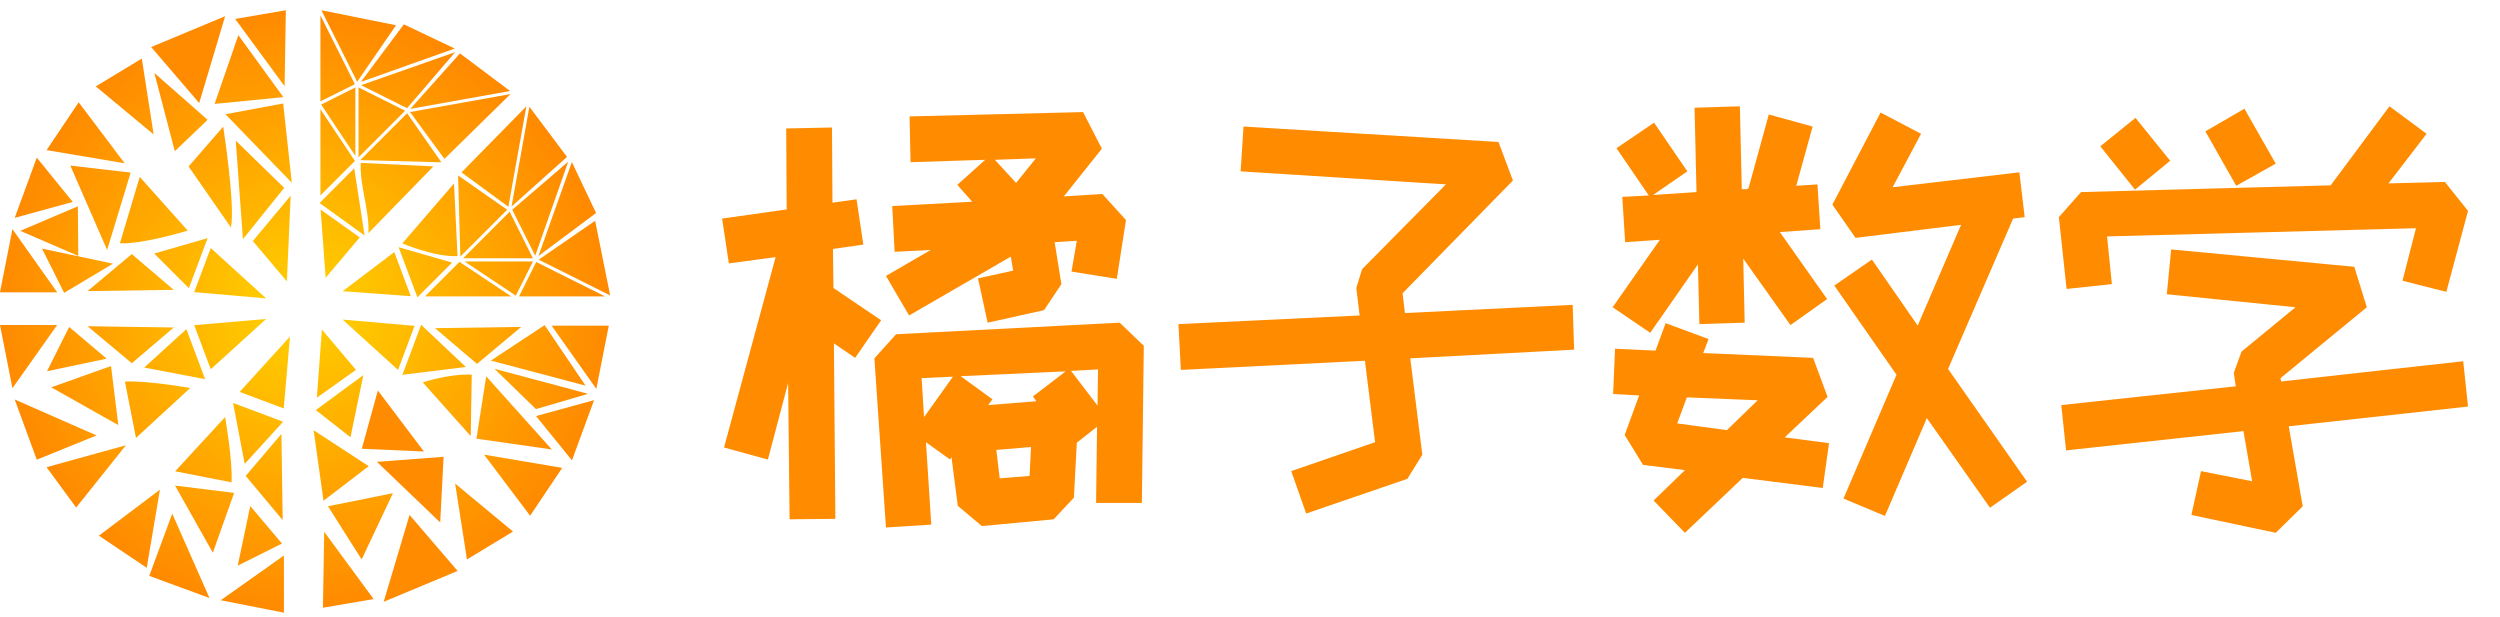 <svg width="166" height="41" viewBox="0 0 166 41" fill="none" xmlns="http://www.w3.org/2000/svg">
<path d="M24.462 15.481L28.775 11.049L23.952 10.814C23.873 12.314 24.542 13.981 24.462 15.481Z" fill="url(#paint0_radial_287_10819)"/>
<path d="M21.623 18.443L23.886 15.764L21.29 13.917L21.623 18.443Z" fill="url(#paint1_radial_287_10819)"/>
<path d="M21.22 13.481L24.21 15.639L23.521 11.179L21.22 13.481Z" fill="url(#paint2_radial_287_10819)"/>
<path d="M21.276 12.977C22.04 12.213 22.803 11.45 23.566 10.687C22.803 9.541 22.04 8.396 21.276 7.251C21.276 9.16 21.276 11.068 21.276 12.977Z" fill="url(#paint3_radial_287_10819)"/>
<path d="M23.922 10.63L29.309 10.779L27.031 7.52L23.922 10.63Z" fill="url(#paint4_radial_287_10819)"/>
<path d="M23.808 10.445C24.838 9.415 25.869 8.384 26.899 7.354C25.869 6.839 24.838 6.323 23.808 5.808C23.808 7.354 23.808 8.9 23.808 10.445Z" fill="url(#paint5_radial_287_10819)"/>
<path d="M29.51 10.549L33.897 6.246L27.227 7.44L29.51 10.549Z" fill="url(#paint6_radial_287_10819)"/>
<path d="M23.977 5.657L27.03 7.183L30.22 3.465L23.977 5.657Z" fill="url(#paint7_radial_287_10819)"/>
<path d="M27.243 7.23L33.869 6.043L30.54 3.546L27.243 7.23Z" fill="url(#paint8_radial_287_10819)"/>
<path d="M23.96 5.44L30.196 3.223L26.815 1.616L23.96 5.44Z" fill="url(#paint9_radial_287_10819)"/>
<path d="M21.325 6.944C22.082 8.08 22.839 9.216 23.597 10.352C23.597 8.837 23.597 7.323 23.597 5.808C22.839 6.187 22.082 6.565 21.325 6.944Z" fill="url(#paint10_radial_287_10819)"/>
<path d="M21.276 6.732C22.038 6.352 22.799 5.971 23.561 5.59C22.799 4.067 22.038 2.545 21.276 1.022C21.276 2.925 21.276 4.829 21.276 6.732Z" fill="url(#paint11_radial_287_10819)"/>
<path d="M23.715 5.428L26.298 1.678L21.342 0.68L23.715 5.428Z" fill="url(#paint12_radial_287_10819)"/>
<path d="M26.712 16.163L30.146 12.183L30.381 17.006C28.881 17.085 26.712 16.163 26.712 16.163Z" fill="url(#paint13_radial_287_10819)"/>
<path d="M22.752 19.335L26.18 16.739L27.278 19.668L22.752 19.335Z" fill="url(#paint14_radial_287_10819)"/>
<path d="M27.714 19.738L26.47 16.415L30.016 17.437L27.714 19.738Z" fill="url(#paint15_radial_287_10819)"/>
<path d="M28.219 19.681C28.982 18.918 29.745 18.155 30.509 17.391C31.654 18.155 32.799 18.918 33.944 19.681C32.035 19.681 30.127 19.681 28.219 19.681Z" fill="url(#paint16_radial_287_10819)"/>
<path d="M30.566 17.036L30.416 11.648L33.675 13.927L30.566 17.036Z" fill="url(#paint17_radial_287_10819)"/>
<path d="M30.75 17.15C31.78 16.12 32.811 15.089 33.841 14.059C34.357 15.089 34.872 16.12 35.387 17.15C33.841 17.15 32.296 17.15 30.75 17.15Z" fill="url(#paint18_radial_287_10819)"/>
<path d="M30.646 11.447L34.95 7.061L33.755 13.731L30.646 11.447Z" fill="url(#paint19_radial_287_10819)"/>
<path d="M35.538 16.981L34.012 13.928L37.73 10.738L35.538 16.981Z" fill="url(#paint20_radial_287_10819)"/>
<path d="M33.966 13.715L35.152 7.089L37.649 10.418L33.966 13.715Z" fill="url(#paint21_radial_287_10819)"/>
<path d="M35.755 16.997L37.972 10.762L39.579 14.143L35.755 16.997Z" fill="url(#paint22_radial_287_10819)"/>
<path d="M34.251 19.633C33.115 18.876 31.979 18.118 30.844 17.361C32.358 17.361 33.873 17.361 35.387 17.361C35.008 18.118 34.63 18.876 34.251 19.633Z" fill="url(#paint23_radial_287_10819)"/>
<path d="M34.463 19.681C34.843 18.92 35.224 18.159 35.605 17.397C37.128 18.159 38.651 18.92 40.173 19.681C38.27 19.681 36.366 19.681 34.463 19.681Z" fill="url(#paint24_radial_287_10819)"/>
<path d="M35.767 17.243L39.517 14.66L40.515 19.616L35.767 17.243Z" fill="url(#paint25_radial_287_10819)"/>
<path d="M25.089 25.927L28.149 29.98L24.023 29.797L25.089 25.927Z" fill="#FF8C00"/>
<path d="M21.374 21.879L23.636 24.558L21.04 26.405L21.374 21.879Z" fill="url(#paint26_radial_287_10819)"/>
<path d="M20.97 27.229L24.127 24.904L23.271 29.032L20.97 27.229Z" fill="url(#paint27_radial_287_10819)"/>
<path d="M20.825 28.567L24.48 30.954L21.482 33.248L20.825 28.567Z" fill="url(#paint28_radial_287_10819)"/>
<path d="M25.028 30.666L29.231 34.692L29.454 30.33L25.028 30.666Z" fill="#FF8C00"/>
<path d="M21.776 33.615L26.09 32.748L24.014 37.146L21.776 33.615Z" fill="url(#paint29_radial_287_10819)"/>
<path d="M31.007 37.147L34.063 35.296L30.22 32.106L31.007 37.147Z" fill="url(#paint30_radial_287_10819)"/>
<path d="M25.474 39.96L27.196 34.192L30.386 37.91L25.474 39.96Z" fill="#FF8C00"/>
<path d="M21.526 35.308L24.808 39.777L21.443 40.354L21.526 35.308Z" fill="url(#paint31_radial_287_10819)"/>
<path d="M28.07 25.391L31.255 28.955L31.324 24.881C29.823 24.801 28.07 25.391 28.07 25.391Z" fill="url(#paint32_radial_287_10819)"/>
<path d="M22.752 21.221L26.429 24.565L27.527 21.636L22.752 21.221Z" fill="url(#paint33_radial_287_10819)"/>
<path d="M27.964 21.566L26.72 24.889L30.93 24.366L27.964 21.566Z" fill="url(#paint34_radial_287_10819)"/>
<path d="M28.884 21.789L31.673 24.162L34.609 21.706L28.884 21.789Z" fill="url(#paint35_radial_287_10819)"/>
<path d="M32.284 24.989L31.636 29.129L36.641 29.845L32.284 24.989Z" fill="url(#paint36_radial_287_10819)"/>
<path d="M32.829 24.487L35.588 27.163L39.046 26.15L32.829 24.487Z" fill="url(#paint37_radial_287_10819)"/>
<path d="M32.143 30.19L35.199 34.244L37.331 31.066L32.143 30.19Z" fill="url(#paint38_radial_287_10819)"/>
<path d="M39.447 26.569L35.592 27.626L37.979 30.566L39.447 26.569Z" fill="url(#paint39_radial_287_10819)"/>
<path d="M36.164 21.588L32.59 23.943L38.88 25.607L36.164 21.588Z" fill="url(#paint40_radial_287_10819)"/>
<path d="M36.625 21.623L39.597 25.82L40.423 21.623H36.625Z" fill="url(#paint41_radial_287_10819)"/>
<path d="M15.334 15.107L12.523 11.054L14.82 8.41C14.82 8.41 15.636 13.636 15.334 15.107Z" fill="url(#paint42_radial_287_10819)"/>
<path d="M19.049 18.684L16.787 16.005L19.3 12.994L19.049 18.684Z" fill="url(#paint43_radial_287_10819)"/>
<path d="M18.871 12.474L16.13 15.88L15.655 9.341L18.871 12.474Z" fill="url(#paint44_radial_287_10819)"/>
<path d="M19.376 12.134L14.972 7.585L18.802 6.871L19.376 12.134Z" fill="url(#paint45_radial_287_10819)"/>
<path d="M13.787 7.957L10.249 4.845L11.607 10.039L13.787 7.957Z" fill="url(#paint46_radial_287_10819)"/>
<path d="M18.814 6.449L14.249 6.9L15.827 2.336L18.814 6.449Z" fill="url(#paint47_radial_287_10819)"/>
<path d="M9.416 3.887L6.36 5.738L10.202 8.928L9.416 3.887Z" fill="url(#paint48_radial_287_10819)"/>
<path d="M14.949 1.074L13.227 6.842L10.037 3.124L14.949 1.074Z" fill="#FF8C00"/>
<path d="M18.897 5.726L15.615 1.257L18.98 0.68L18.897 5.726Z" fill="url(#paint49_radial_287_10819)"/>
<path d="M12.464 15.311L9.279 11.746L7.963 16.153C9.463 16.233 12.464 15.311 12.464 15.311Z" fill="url(#paint50_radial_287_10819)"/>
<path d="M17.671 19.813L13.994 16.469L12.896 19.398L17.671 19.813Z" fill="url(#paint51_radial_287_10819)"/>
<path d="M12.542 19.135L13.786 15.812L10.241 16.834L12.542 19.135Z" fill="url(#paint52_radial_287_10819)"/>
<path d="M11.539 19.245L8.75 16.872L5.814 19.328L11.539 19.245Z" fill="url(#paint53_radial_287_10819)"/>
<path d="M7.113 16.6L8.676 11.461L4.669 10.995L7.113 16.6Z" fill="url(#paint54_radial_287_10819)"/>
<path d="M5.197 16.995L5.17 13.697L1.346 15.328L5.197 16.995Z" fill="url(#paint55_radial_287_10819)"/>
<path d="M8.28 10.844L5.224 6.791L3.092 9.968L8.28 10.844Z" fill="url(#paint56_radial_287_10819)"/>
<path d="M0.976 14.465L4.831 13.408L2.443 10.468L0.976 14.465Z" fill="url(#paint57_radial_287_10819)"/>
<path d="M4.259 19.446L7.5 17.507L2.79 16.509L4.259 19.446Z" fill="url(#paint58_radial_287_10819)"/>
<path d="M3.798 19.411L0.826 15.214L0 19.411H3.798Z" fill="url(#paint59_radial_287_10819)"/>
<path d="M12.63 25.763L9.029 29.078L8.295 25.336C9.796 25.257 12.63 25.763 12.63 25.763Z" fill="url(#paint60_radial_287_10819)"/>
<path d="M17.671 21.178L13.994 24.521L12.896 21.592L17.671 21.178Z" fill="url(#paint61_radial_287_10819)"/>
<path d="M12.376 21.855L13.62 25.178L9.576 24.406L12.376 21.855Z" fill="url(#paint62_radial_287_10819)"/>
<path d="M11.539 21.745L8.75 24.119L5.814 21.662L11.539 21.745Z" fill="url(#paint63_radial_287_10819)"/>
<path d="M7.372 24.304L7.857 28.227L3.4 25.718L7.372 24.304Z" fill="url(#paint64_radial_287_10819)"/>
<path d="M8.363 29.564L5.057 33.701L3.092 31.022L8.363 29.564Z" fill="url(#paint65_radial_287_10819)"/>
<path d="M0.976 26.525L6.411 28.913L2.443 30.523L0.976 26.525Z" fill="url(#paint66_radial_287_10819)"/>
<path d="M4.592 21.711L7.084 23.816L3.123 24.648L4.592 21.711Z" fill="url(#paint67_radial_287_10819)"/>
<path d="M3.798 21.579L0.826 25.776L0 21.579H3.798Z" fill="url(#paint68_radial_287_10819)"/>
<path d="M14.947 27.692L11.632 31.293L15.374 32.027C15.453 30.526 14.947 27.692 14.947 27.692Z" fill="url(#paint69_radial_287_10819)"/>
<path d="M19.255 22.346L15.912 26.023L18.841 27.121L19.255 22.346Z" fill="url(#paint70_radial_287_10819)"/>
<path d="M18.799 28.002L15.476 26.758L16.249 30.802L18.799 28.002Z" fill="url(#paint71_radial_287_10819)"/>
<path d="M18.687 28.811L16.314 31.6L18.771 34.536L18.687 28.811Z" fill="url(#paint72_radial_287_10819)"/>
<path d="M15.546 32.728L11.623 32.243L14.133 36.7L15.546 32.728Z" fill="url(#paint73_radial_287_10819)"/>
<path d="M10.62 32.513L6.566 35.569L9.743 37.701L10.62 32.513Z" fill="url(#paint74_radial_287_10819)"/>
<path d="M13.908 39.706L11.437 34.105L9.91 38.239L13.908 39.706Z" fill="url(#paint75_radial_287_10819)"/>
<path d="M18.722 36.091L16.617 33.598L15.785 37.559L18.722 36.091Z" fill="url(#paint76_radial_287_10819)"/>
<path d="M18.854 36.884L14.657 39.856L18.854 40.682V36.884Z" fill="url(#paint77_radial_287_10819)"/>
<path d="M65.58 21.426L64.94 18.482L67.276 17.97L67.116 17.042L60.364 20.946L58.828 18.322L61.804 16.594L59.404 16.722L59.244 13.682L64.556 13.394L63.564 12.274L65.42 10.61L60.46 10.77L60.396 7.73L71.916 7.442L73.164 9.874L70.636 13.042L73.196 12.882L74.764 14.61L74.156 18.514L71.148 18.034L71.5 15.986L70.028 16.082L70.476 18.866L69.324 20.594L65.58 21.426ZM52.428 34.482L52.332 25.426L50.988 30.514L48.076 29.714L51.5 17.074L48.396 17.49L47.948 14.514L52.236 13.906L52.204 8.53L55.244 8.466L55.276 13.458L56.876 13.234L57.324 16.242L55.308 16.53L55.34 19.122L58.508 21.266L56.78 23.762L55.372 22.802L55.468 34.45L52.428 34.482ZM67.468 12.146L68.78 10.514L66.06 10.61L67.468 12.146ZM58.828 35.026L58.06 23.794L59.5 22.194L74.348 21.426L75.948 22.962L75.82 33.394H72.78L72.844 28.338L71.5 29.394L71.308 33.042L69.964 34.482L65.196 34.93L63.596 33.586L63.18 30.354L63.084 30.514L61.484 29.362L61.836 34.834L58.828 35.026ZM72.876 26.93L72.908 24.53L71.116 24.626L72.876 26.93ZM65.612 26.898L68.812 26.642L68.588 26.322L70.764 24.658L63.788 24.978L65.9 26.514L65.612 26.898ZM61.356 27.698L63.276 25.01L61.196 25.106L61.356 27.698ZM66.38 31.762L68.364 31.602L68.46 29.682L66.156 29.874L66.38 31.762ZM86.73 34.098L85.737 31.282L91.305 29.362L90.633 23.954L78.409 24.562L78.249 21.522L90.281 20.946L90.058 19.122L90.442 17.874L96.01 12.242L82.377 11.378L82.57 8.402L99.498 9.426L100.458 11.986L93.129 19.474L93.29 20.786L104.426 20.242L104.522 23.218L93.641 23.794L94.442 30.194L93.45 31.794L86.73 34.098ZM109.575 22.098L107.079 20.402L110.215 15.922L107.911 16.082L107.719 13.074L109.479 12.978L107.335 9.842L109.831 8.146L112.039 11.378L109.767 12.946L112.647 12.754L112.519 7.154L115.527 7.058L115.655 12.562H116.007L116.103 12.498L117.447 7.602L120.359 8.402L119.271 12.338L120.679 12.242L120.871 15.218L118.183 15.41L121.319 19.858L118.887 21.586L115.751 17.17L115.847 21.426L112.839 21.522L112.743 17.554L109.575 22.098ZM125.159 34.258L122.407 33.106L125.927 24.882L121.799 18.962L124.295 17.234L127.335 21.618L130.215 14.93L123.207 15.794L121.671 13.586L124.871 7.474L127.559 8.882L125.671 12.434L134.087 11.442L134.439 14.418L133.671 14.514L129.351 24.498L134.599 31.986L132.135 33.714L127.943 27.762L125.159 34.258ZM111.879 35.378L109.799 33.234L111.879 31.218L109.095 30.866L107.879 28.882L108.839 26.258L107.111 26.162L107.239 23.154L109.927 23.282L110.599 21.458L113.447 22.514L113.095 23.442L120.391 23.762L121.351 26.354L118.503 29.042L121.447 29.426L121.031 32.402L115.719 31.73L111.879 35.378ZM114.663 28.562L116.711 26.578L112.007 26.386L111.367 28.114L114.663 28.562ZM162.437 19.378L159.525 18.642L160.421 15.154L139.909 15.698L140.229 18.866L137.221 19.186L136.709 14.418L138.181 12.754L154.757 12.306L158.661 7.058L161.125 8.882L158.597 12.178L162.341 12.082L163.877 14.002L162.437 19.378ZM148.485 12.338L146.437 8.722L149.029 7.218L151.109 10.866L148.485 12.338ZM141.765 12.594L139.461 9.714L141.797 7.826L144.101 10.674L141.765 12.594ZM151.109 35.378L145.509 34.194L146.149 31.282L149.541 31.954L148.965 28.626L137.189 29.906L136.869 26.898L148.453 25.65L148.325 24.754L148.837 23.346L152.421 20.402L143.877 19.538L144.165 16.562L156.325 17.714L157.157 20.402L151.429 25.106L151.461 25.33L163.557 23.986L163.877 26.994L151.973 28.306L152.901 33.618L151.109 35.378Z" fill="#FF8B00"/>
<defs>
<radialGradient id="paint0_radial_287_10819" cx="0" cy="0" r="1" gradientUnits="userSpaceOnUse" gradientTransform="translate(19.487 20.123) rotate(6.611) scale(20.25 20.25)">
<stop stop-color="#FFD300"/>
<stop offset="1" stop-color="#FF8800"/>
</radialGradient>
<radialGradient id="paint1_radial_287_10819" cx="0" cy="0" r="1" gradientUnits="userSpaceOnUse" gradientTransform="translate(20.759 21.06) rotate(-4.218) scale(20.25)">
<stop stop-color="#FFD300"/>
<stop offset="1" stop-color="#FF8800"/>
</radialGradient>
<radialGradient id="paint2_radial_287_10819" cx="0" cy="0" r="1" gradientUnits="userSpaceOnUse" gradientTransform="translate(20.327 20.825) scale(20.25 20.25)">
<stop stop-color="#FFD300"/>
<stop offset="1" stop-color="#FF8800"/>
</radialGradient>
<radialGradient id="paint3_radial_287_10819" cx="0" cy="0" r="1" gradientUnits="userSpaceOnUse" gradientTransform="translate(20.327 20.825) scale(20.25 20.25)">
<stop stop-color="#FFD300"/>
<stop offset="1" stop-color="#FF8800"/>
</radialGradient>
<radialGradient id="paint4_radial_287_10819" cx="0" cy="0" r="1" gradientUnits="userSpaceOnUse" gradientTransform="translate(20.327 20.825) scale(20.25 20.25)">
<stop stop-color="#FFD300"/>
<stop offset="1" stop-color="#FF8800"/>
</radialGradient>
<radialGradient id="paint5_radial_287_10819" cx="0" cy="0" r="1" gradientUnits="userSpaceOnUse" gradientTransform="translate(20.327 20.825) scale(20.25 20.25)">
<stop stop-color="#FFD300"/>
<stop offset="1" stop-color="#FF8800"/>
</radialGradient>
<radialGradient id="paint6_radial_287_10819" cx="0" cy="0" r="1" gradientUnits="userSpaceOnUse" gradientTransform="translate(20.327 20.825) scale(20.25 20.25)">
<stop stop-color="#FFD300"/>
<stop offset="1" stop-color="#FF8800"/>
</radialGradient>
<radialGradient id="paint7_radial_287_10819" cx="0" cy="0" r="1" gradientUnits="userSpaceOnUse" gradientTransform="translate(20.327 20.825) scale(20.25 20.25)">
<stop stop-color="#FFD300"/>
<stop offset="1" stop-color="#FF8800"/>
</radialGradient>
<radialGradient id="paint8_radial_287_10819" cx="0" cy="0" r="1" gradientUnits="userSpaceOnUse" gradientTransform="translate(20.327 20.825) scale(20.25 20.25)">
<stop stop-color="#FFD300"/>
<stop offset="1" stop-color="#FF8800"/>
</radialGradient>
<radialGradient id="paint9_radial_287_10819" cx="0" cy="0" r="1" gradientUnits="userSpaceOnUse" gradientTransform="translate(20.327 20.825) scale(20.25 20.25)">
<stop stop-color="#FFD300"/>
<stop offset="1" stop-color="#FF8800"/>
</radialGradient>
<radialGradient id="paint10_radial_287_10819" cx="0" cy="0" r="1" gradientUnits="userSpaceOnUse" gradientTransform="translate(20.327 20.825) scale(20.25 20.25)">
<stop stop-color="#FFD300"/>
<stop offset="1" stop-color="#FF8800"/>
</radialGradient>
<radialGradient id="paint11_radial_287_10819" cx="0" cy="0" r="1" gradientUnits="userSpaceOnUse" gradientTransform="translate(20.327 20.825) scale(20.25 20.25)">
<stop stop-color="#FFD300"/>
<stop offset="1" stop-color="#FF8800"/>
</radialGradient>
<radialGradient id="paint12_radial_287_10819" cx="0" cy="0" r="1" gradientUnits="userSpaceOnUse" gradientTransform="translate(20.327 20.825) scale(20.25 20.25)">
<stop stop-color="#FFD300"/>
<stop offset="1" stop-color="#FF8800"/>
</radialGradient>
<radialGradient id="paint13_radial_287_10819" cx="0" cy="0" r="1" gradientUnits="userSpaceOnUse" gradientTransform="translate(21.072 21.471) rotate(-96.611) scale(20.25)">
<stop stop-color="#FFD300"/>
<stop offset="1" stop-color="#FF8800"/>
</radialGradient>
<radialGradient id="paint14_radial_287_10819" cx="0" cy="0" r="1" gradientUnits="userSpaceOnUse" gradientTransform="translate(20.135 20.199) rotate(-85.782) scale(20.25 20.25)">
<stop stop-color="#FFD300"/>
<stop offset="1" stop-color="#FF8800"/>
</radialGradient>
<radialGradient id="paint15_radial_287_10819" cx="0" cy="0" r="1" gradientUnits="userSpaceOnUse" gradientTransform="translate(20.37 20.631) rotate(-90) scale(20.25 20.25)">
<stop stop-color="#FFD300"/>
<stop offset="1" stop-color="#FF8800"/>
</radialGradient>
<radialGradient id="paint16_radial_287_10819" cx="0" cy="0" r="1" gradientUnits="userSpaceOnUse" gradientTransform="translate(20.37 20.631) rotate(-90) scale(20.25 20.25)">
<stop stop-color="#FFD300"/>
<stop offset="1" stop-color="#FF8800"/>
</radialGradient>
<radialGradient id="paint17_radial_287_10819" cx="0" cy="0" r="1" gradientUnits="userSpaceOnUse" gradientTransform="translate(20.37 20.631) rotate(-90) scale(20.25 20.25)">
<stop stop-color="#FFD300"/>
<stop offset="1" stop-color="#FF8800"/>
</radialGradient>
<radialGradient id="paint18_radial_287_10819" cx="0" cy="0" r="1" gradientUnits="userSpaceOnUse" gradientTransform="translate(20.37 20.631) rotate(-90) scale(20.25 20.25)">
<stop stop-color="#FFD300"/>
<stop offset="1" stop-color="#FF8800"/>
</radialGradient>
<radialGradient id="paint19_radial_287_10819" cx="0" cy="0" r="1" gradientUnits="userSpaceOnUse" gradientTransform="translate(20.37 20.631) rotate(-90) scale(20.25 20.25)">
<stop stop-color="#FFD300"/>
<stop offset="1" stop-color="#FF8800"/>
</radialGradient>
<radialGradient id="paint20_radial_287_10819" cx="0" cy="0" r="1" gradientUnits="userSpaceOnUse" gradientTransform="translate(20.37 20.631) rotate(-90) scale(20.25 20.25)">
<stop stop-color="#FFD300"/>
<stop offset="1" stop-color="#FF8800"/>
</radialGradient>
<radialGradient id="paint21_radial_287_10819" cx="0" cy="0" r="1" gradientUnits="userSpaceOnUse" gradientTransform="translate(20.37 20.631) rotate(-90) scale(20.25 20.25)">
<stop stop-color="#FFD300"/>
<stop offset="1" stop-color="#FF8800"/>
</radialGradient>
<radialGradient id="paint22_radial_287_10819" cx="0" cy="0" r="1" gradientUnits="userSpaceOnUse" gradientTransform="translate(20.37 20.631) rotate(-90) scale(20.25 20.25)">
<stop stop-color="#FFD300"/>
<stop offset="1" stop-color="#FF8800"/>
</radialGradient>
<radialGradient id="paint23_radial_287_10819" cx="0" cy="0" r="1" gradientUnits="userSpaceOnUse" gradientTransform="translate(20.37 20.631) rotate(-90) scale(20.25 20.25)">
<stop stop-color="#FFD300"/>
<stop offset="1" stop-color="#FF8800"/>
</radialGradient>
<radialGradient id="paint24_radial_287_10819" cx="0" cy="0" r="1" gradientUnits="userSpaceOnUse" gradientTransform="translate(20.37 20.631) rotate(-90) scale(20.25 20.25)">
<stop stop-color="#FFD300"/>
<stop offset="1" stop-color="#FF8800"/>
</radialGradient>
<radialGradient id="paint25_radial_287_10819" cx="0" cy="0" r="1" gradientUnits="userSpaceOnUse" gradientTransform="translate(20.37 20.631) rotate(-90) scale(20.25)">
<stop stop-color="#FFD300"/>
<stop offset="1" stop-color="#FF8800"/>
</radialGradient>
<radialGradient id="paint26_radial_287_10819" cx="0" cy="0" r="1" gradientUnits="userSpaceOnUse" gradientTransform="translate(20.509 19.261) rotate(4.218) scale(20.25 20.25)">
<stop stop-color="#FFD300"/>
<stop offset="1" stop-color="#FF8800"/>
</radialGradient>
<radialGradient id="paint27_radial_287_10819" cx="0" cy="0" r="1" gradientUnits="userSpaceOnUse" gradientTransform="translate(20.078 19.386) scale(20.25 20.25)">
<stop stop-color="#FFD300"/>
<stop offset="1" stop-color="#FF8800"/>
</radialGradient>
<radialGradient id="paint28_radial_287_10819" cx="0" cy="0" r="1" gradientUnits="userSpaceOnUse" gradientTransform="translate(18.656 19.938) rotate(-7.988) scale(20.25 20.25)">
<stop stop-color="#FFD300"/>
<stop offset="1" stop-color="#FF8800"/>
</radialGradient>
<radialGradient id="paint29_radial_287_10819" cx="0" cy="0" r="1" gradientUnits="userSpaceOnUse" gradientTransform="translate(21.952 19.655) rotate(7.172) scale(20.25 20.25)">
<stop stop-color="#FFD300"/>
<stop offset="1" stop-color="#FF8800"/>
</radialGradient>
<radialGradient id="paint30_radial_287_10819" cx="0" cy="0" r="1" gradientUnits="userSpaceOnUse" gradientTransform="translate(20.493 20.716) scale(20.25 20.25)">
<stop stop-color="#FFD300"/>
<stop offset="1" stop-color="#FF8800"/>
</radialGradient>
<radialGradient id="paint31_radial_287_10819" cx="0" cy="0" r="1" gradientUnits="userSpaceOnUse" gradientTransform="translate(20.493 20.55) scale(20.25 20.25)">
<stop stop-color="#FFD300"/>
<stop offset="1" stop-color="#FF8800"/>
</radialGradient>
<radialGradient id="paint32_radial_287_10819" cx="0" cy="0" r="1" gradientUnits="userSpaceOnUse" gradientTransform="translate(21.432 19.5) rotate(96.611) scale(20.25 20.25)">
<stop stop-color="#FFD300"/>
<stop offset="1" stop-color="#FF8800"/>
</radialGradient>
<radialGradient id="paint33_radial_287_10819" cx="0" cy="0" r="1" gradientUnits="userSpaceOnUse" gradientTransform="translate(20.384 21.105) rotate(85.782) scale(20.25 20.25)">
<stop stop-color="#FFD300"/>
<stop offset="1" stop-color="#FF8800"/>
</radialGradient>
<radialGradient id="paint34_radial_287_10819" cx="0" cy="0" r="1" gradientUnits="userSpaceOnUse" gradientTransform="translate(20.619 20.673) rotate(90) scale(20.25 20.25)">
<stop stop-color="#FFD300"/>
<stop offset="1" stop-color="#FF8800"/>
</radialGradient>
<radialGradient id="paint35_radial_287_10819" cx="0" cy="0" r="1" gradientUnits="userSpaceOnUse" gradientTransform="translate(20.619 20.673) rotate(90) scale(20.25 20.25)">
<stop stop-color="#FFD300"/>
<stop offset="1" stop-color="#FF8800"/>
</radialGradient>
<radialGradient id="paint36_radial_287_10819" cx="0" cy="0" r="1" gradientUnits="userSpaceOnUse" gradientTransform="translate(20.509 20.23) rotate(90) scale(20.25 20.25)">
<stop stop-color="#FFD300"/>
<stop offset="1" stop-color="#FF8800"/>
</radialGradient>
<radialGradient id="paint37_radial_287_10819" cx="0" cy="0" r="1" gradientUnits="userSpaceOnUse" gradientTransform="translate(20.619 20.673) rotate(90) scale(20.25 20.25)">
<stop stop-color="#FFD300"/>
<stop offset="1" stop-color="#FF8800"/>
</radialGradient>
<radialGradient id="paint38_radial_287_10819" cx="0" cy="0" r="1" gradientUnits="userSpaceOnUse" gradientTransform="translate(20.619 20.673) rotate(90) scale(20.25 20.25)">
<stop stop-color="#FFD300"/>
<stop offset="1" stop-color="#FF8800"/>
</radialGradient>
<radialGradient id="paint39_radial_287_10819" cx="0" cy="0" r="1" gradientUnits="userSpaceOnUse" gradientTransform="translate(20.619 20.673) rotate(90) scale(20.25 20.25)">
<stop stop-color="#FFD300"/>
<stop offset="1" stop-color="#FF8800"/>
</radialGradient>
<radialGradient id="paint40_radial_287_10819" cx="0" cy="0" r="1" gradientUnits="userSpaceOnUse" gradientTransform="translate(20.619 20.673) rotate(90) scale(20.25 20.25)">
<stop stop-color="#FFD300"/>
<stop offset="1" stop-color="#FF8800"/>
</radialGradient>
<radialGradient id="paint41_radial_287_10819" cx="0" cy="0" r="1" gradientUnits="userSpaceOnUse" gradientTransform="translate(20.619 20.673) rotate(90) scale(20.25 20.25)">
<stop stop-color="#FFD300"/>
<stop offset="1" stop-color="#FF8800"/>
</radialGradient>
<radialGradient id="paint42_radial_287_10819" cx="0" cy="0" r="1" gradientUnits="userSpaceOnUse" gradientTransform="translate(19.47 21.929) rotate(-171.992) scale(20.25 20.25)">
<stop stop-color="#FFD300"/>
<stop offset="1" stop-color="#FF8800"/>
</radialGradient>
<radialGradient id="paint43_radial_287_10819" cx="0" cy="0" r="1" gradientUnits="userSpaceOnUse" gradientTransform="translate(19.913 21.301) rotate(-175.782) scale(20.25 20.25)">
<stop stop-color="#FFD300"/>
<stop offset="1" stop-color="#FF8800"/>
</radialGradient>
<radialGradient id="paint44_radial_287_10819" cx="0" cy="0" r="1" gradientUnits="userSpaceOnUse" gradientTransform="translate(20.179 21.398) rotate(180) scale(20.25 20.25)">
<stop stop-color="#FFD300"/>
<stop offset="1" stop-color="#FF8800"/>
</radialGradient>
<radialGradient id="paint45_radial_287_10819" cx="0" cy="0" r="1" gradientUnits="userSpaceOnUse" gradientTransform="translate(21.545 20.763) rotate(172.012) scale(20.25 20.25)">
<stop stop-color="#FFD300"/>
<stop offset="1" stop-color="#FF8800"/>
</radialGradient>
<radialGradient id="paint46_radial_287_10819" cx="0" cy="0" r="1" gradientUnits="userSpaceOnUse" gradientTransform="translate(23.343 18.086) rotate(162.291) scale(20.25 20.25)">
<stop stop-color="#FFD300"/>
<stop offset="1" stop-color="#FF8800"/>
</radialGradient>
<radialGradient id="paint47_radial_287_10819" cx="0" cy="0" r="1" gradientUnits="userSpaceOnUse" gradientTransform="translate(18.471 21.156) rotate(-172.828) scale(20.25 20.25)">
<stop stop-color="#FFD300"/>
<stop offset="1" stop-color="#FF8800"/>
</radialGradient>
<radialGradient id="paint48_radial_287_10819" cx="0" cy="0" r="1" gradientUnits="userSpaceOnUse" gradientTransform="translate(19.929 20.317) rotate(180) scale(20.25 20.25)">
<stop stop-color="#FFD300"/>
<stop offset="1" stop-color="#FF8800"/>
</radialGradient>
<radialGradient id="paint49_radial_287_10819" cx="0" cy="0" r="1" gradientUnits="userSpaceOnUse" gradientTransform="translate(19.929 20.483) rotate(180) scale(20.25 20.25)">
<stop stop-color="#FFD300"/>
<stop offset="1" stop-color="#FF8800"/>
</radialGradient>
<radialGradient id="paint50_radial_287_10819" cx="0" cy="0" r="1" gradientUnits="userSpaceOnUse" gradientTransform="translate(19.102 21.2) rotate(-83.389) scale(20.25 20.25)">
<stop stop-color="#FFD300"/>
<stop offset="1" stop-color="#FF8800"/>
</radialGradient>
<radialGradient id="paint51_radial_287_10819" cx="0" cy="0" r="1" gradientUnits="userSpaceOnUse" gradientTransform="translate(20.038 19.928) rotate(-94.218) scale(20.25 20.25)">
<stop stop-color="#FFD300"/>
<stop offset="1" stop-color="#FF8800"/>
</radialGradient>
<radialGradient id="paint52_radial_287_10819" cx="0" cy="0" r="1" gradientUnits="userSpaceOnUse" gradientTransform="translate(19.886 20.027) rotate(-90) scale(20.25 20.25)">
<stop stop-color="#FFD300"/>
<stop offset="1" stop-color="#FF8800"/>
</radialGradient>
<radialGradient id="paint53_radial_287_10819" cx="0" cy="0" r="1" gradientUnits="userSpaceOnUse" gradientTransform="translate(19.803 20.36) rotate(-90) scale(20.25 20.25)">
<stop stop-color="#FFD300"/>
<stop offset="1" stop-color="#FF8800"/>
</radialGradient>
<radialGradient id="paint54_radial_287_10819" cx="0" cy="0" r="1" gradientUnits="userSpaceOnUse" gradientTransform="translate(19.803 20.36) rotate(-90) scale(20.25 20.25)">
<stop stop-color="#FFD300"/>
<stop offset="1" stop-color="#FF8800"/>
</radialGradient>
<radialGradient id="paint55_radial_287_10819" cx="0" cy="0" r="1" gradientUnits="userSpaceOnUse" gradientTransform="translate(18.146 22.526) rotate(-81.526) scale(20.25 20.25)">
<stop stop-color="#FFD300"/>
<stop offset="1" stop-color="#FF8800"/>
</radialGradient>
<radialGradient id="paint56_radial_287_10819" cx="0" cy="0" r="1" gradientUnits="userSpaceOnUse" gradientTransform="translate(19.803 20.36) rotate(-90) scale(20.25)">
<stop stop-color="#FFD300"/>
<stop offset="1" stop-color="#FF8800"/>
</radialGradient>
<radialGradient id="paint57_radial_287_10819" cx="0" cy="0" r="1" gradientUnits="userSpaceOnUse" gradientTransform="translate(19.803 20.36) rotate(-90) scale(20.25 20.25)">
<stop stop-color="#FFD300"/>
<stop offset="1" stop-color="#FF8800"/>
</radialGradient>
<radialGradient id="paint58_radial_287_10819" cx="0" cy="0" r="1" gradientUnits="userSpaceOnUse" gradientTransform="translate(19.803 20.36) rotate(-90) scale(20.25 20.25)">
<stop stop-color="#FFD300"/>
<stop offset="1" stop-color="#FF8800"/>
</radialGradient>
<radialGradient id="paint59_radial_287_10819" cx="0" cy="0" r="1" gradientUnits="userSpaceOnUse" gradientTransform="translate(19.803 20.36) rotate(-90) scale(20.25 20.25)">
<stop stop-color="#FFD300"/>
<stop offset="1" stop-color="#FF8800"/>
</radialGradient>
<radialGradient id="paint60_radial_287_10819" cx="0" cy="0" r="1" gradientUnits="userSpaceOnUse" gradientTransform="translate(18.852 19.623) rotate(83.389) scale(20.25 20.25)">
<stop stop-color="#FFD300"/>
<stop offset="1" stop-color="#FF8800"/>
</radialGradient>
<radialGradient id="paint61_radial_287_10819" cx="0" cy="0" r="1" gradientUnits="userSpaceOnUse" gradientTransform="translate(20.038 21.061) rotate(94.218) scale(20.25)">
<stop stop-color="#FFD300"/>
<stop offset="1" stop-color="#FF8800"/>
</radialGradient>
<radialGradient id="paint62_radial_287_10819" cx="0" cy="0" r="1" gradientUnits="userSpaceOnUse" gradientTransform="translate(19.72 20.962) rotate(90) scale(20.25 20.25)">
<stop stop-color="#FFD300"/>
<stop offset="1" stop-color="#FF8800"/>
</radialGradient>
<radialGradient id="paint63_radial_287_10819" cx="0" cy="0" r="1" gradientUnits="userSpaceOnUse" gradientTransform="translate(19.803 20.63) rotate(90) scale(20.25 20.25)">
<stop stop-color="#FFD300"/>
<stop offset="1" stop-color="#FF8800"/>
</radialGradient>
<radialGradient id="paint64_radial_287_10819" cx="0" cy="0" r="1" gradientUnits="userSpaceOnUse" gradientTransform="translate(19.664 20.491) rotate(90) scale(20.25 20.25)">
<stop stop-color="#FFD300"/>
<stop offset="1" stop-color="#FF8800"/>
</radialGradient>
<radialGradient id="paint65_radial_287_10819" cx="0" cy="0" r="1" gradientUnits="userSpaceOnUse" gradientTransform="translate(19.803 20.63) rotate(90) scale(20.25 20.25)">
<stop stop-color="#FFD300"/>
<stop offset="1" stop-color="#FF8800"/>
</radialGradient>
<radialGradient id="paint66_radial_287_10819" cx="0" cy="0" r="1" gradientUnits="userSpaceOnUse" gradientTransform="translate(19.803 20.63) rotate(90) scale(20.25)">
<stop stop-color="#FFD300"/>
<stop offset="1" stop-color="#FF8800"/>
</radialGradient>
<radialGradient id="paint67_radial_287_10819" cx="0" cy="0" r="1" gradientUnits="userSpaceOnUse" gradientTransform="translate(20.136 20.796) rotate(90) scale(20.25 20.25)">
<stop stop-color="#FFD300"/>
<stop offset="1" stop-color="#FF8800"/>
</radialGradient>
<radialGradient id="paint68_radial_287_10819" cx="0" cy="0" r="1" gradientUnits="userSpaceOnUse" gradientTransform="translate(19.803 20.63) rotate(90) scale(20.25 20.25)">
<stop stop-color="#FFD300"/>
<stop offset="1" stop-color="#FF8800"/>
</radialGradient>
<radialGradient id="paint69_radial_287_10819" cx="0" cy="0" r="1" gradientUnits="userSpaceOnUse" gradientTransform="translate(21.086 21.469) rotate(-173.389) scale(20.25 20.25)">
<stop stop-color="#FFD300"/>
<stop offset="1" stop-color="#FF8800"/>
</radialGradient>
<radialGradient id="paint70_radial_287_10819" cx="0" cy="0" r="1" gradientUnits="userSpaceOnUse" gradientTransform="translate(19.371 19.978) rotate(175.782) scale(20.25 20.25)">
<stop stop-color="#FFD300"/>
<stop offset="1" stop-color="#FF8800"/>
</radialGradient>
<radialGradient id="paint71_radial_287_10819" cx="0" cy="0" r="1" gradientUnits="userSpaceOnUse" gradientTransform="translate(19.692 20.657) rotate(180) scale(20.25 20.25)">
<stop stop-color="#FFD300"/>
<stop offset="1" stop-color="#FF8800"/>
</radialGradient>
<radialGradient id="paint72_radial_287_10819" cx="0" cy="0" r="1" gradientUnits="userSpaceOnUse" gradientTransform="translate(19.803 20.546) rotate(180) scale(20.25 20.25)">
<stop stop-color="#FFD300"/>
<stop offset="1" stop-color="#FF8800"/>
</radialGradient>
<radialGradient id="paint73_radial_287_10819" cx="0" cy="0" r="1" gradientUnits="userSpaceOnUse" gradientTransform="translate(19.359 20.435) rotate(180) scale(20.25 20.25)">
<stop stop-color="#FFD300"/>
<stop offset="1" stop-color="#FF8800"/>
</radialGradient>
<radialGradient id="paint74_radial_287_10819" cx="0" cy="0" r="1" gradientUnits="userSpaceOnUse" gradientTransform="translate(20.135 20.99) rotate(180) scale(20.25 20.25)">
<stop stop-color="#FFD300"/>
<stop offset="1" stop-color="#FF8800"/>
</radialGradient>
<radialGradient id="paint75_radial_287_10819" cx="0" cy="0" r="1" gradientUnits="userSpaceOnUse" gradientTransform="translate(19.803 20.879) rotate(180) scale(20.25 20.25)">
<stop stop-color="#FFD300"/>
<stop offset="1" stop-color="#FF8800"/>
</radialGradient>
<radialGradient id="paint76_radial_287_10819" cx="0" cy="0" r="1" gradientUnits="userSpaceOnUse" gradientTransform="translate(19.636 20.546) rotate(180) scale(20.25 20.25)">
<stop stop-color="#FFD300"/>
<stop offset="1" stop-color="#FF8800"/>
</radialGradient>
<radialGradient id="paint77_radial_287_10819" cx="0" cy="0" r="1" gradientUnits="userSpaceOnUse" gradientTransform="translate(19.803 20.879) rotate(180) scale(20.25 20.25)">
<stop stop-color="#FFD300"/>
<stop offset="1" stop-color="#FF8800"/>
</radialGradient>
</defs>
</svg>
